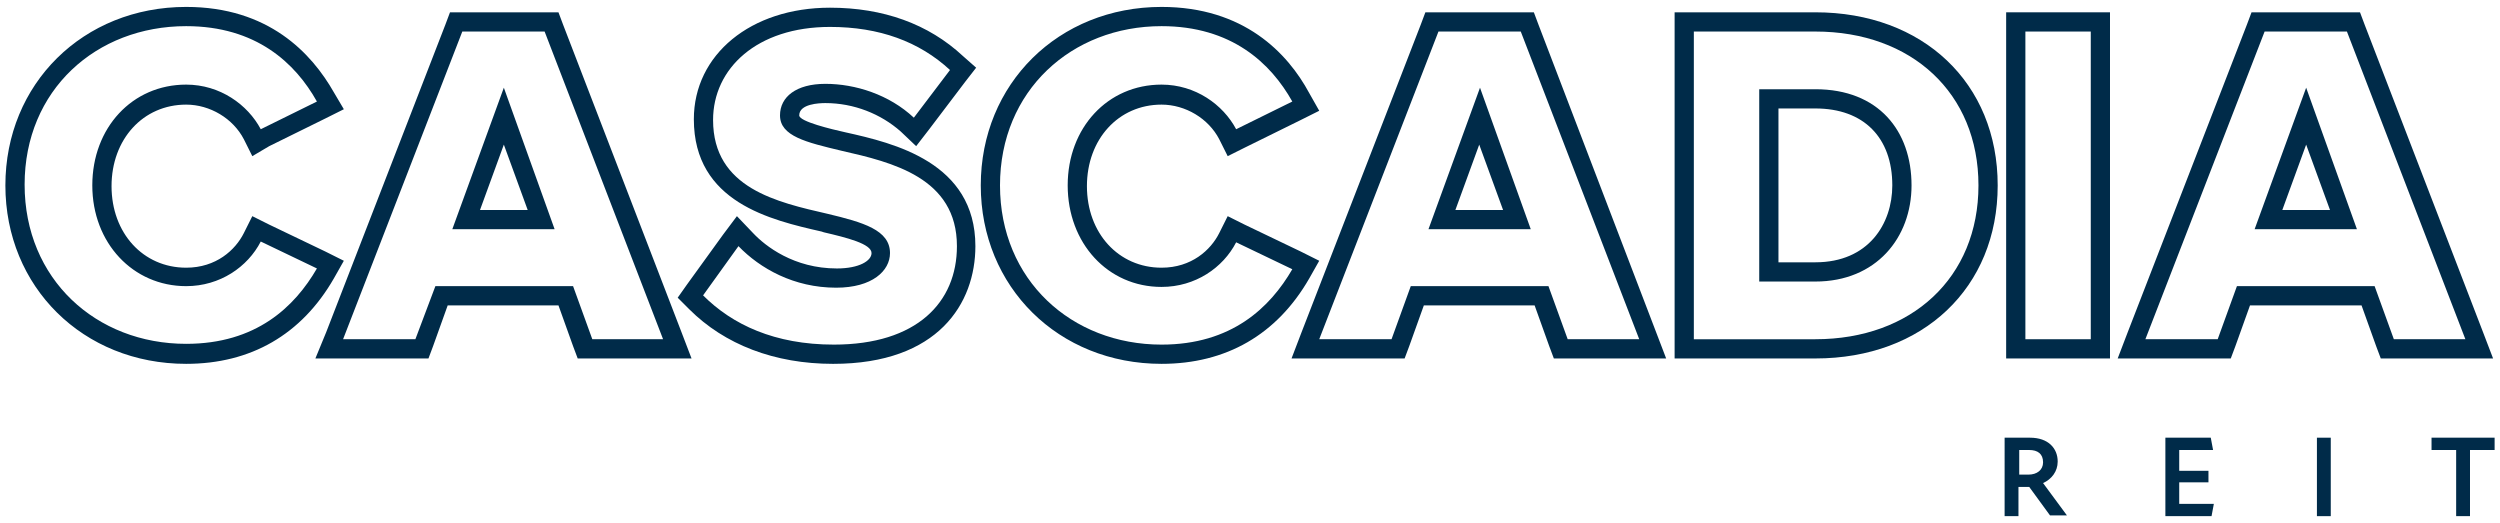 <?xml version="1.0" encoding="UTF-8"?> <!-- Generator: Adobe Illustrator 25.2.1, SVG Export Plug-In . SVG Version: 6.00 Build 0) --> <svg xmlns="http://www.w3.org/2000/svg" xmlns:xlink="http://www.w3.org/1999/xlink" version="1.1" id="Layer_1" x="0px" y="0px" viewBox="0 0 325 68" style="enable-background:new 0 0 325 68;" xml:space="preserve"> <style type="text/css"> .st0{fill:#002B49;} </style> <g> <g> <path class="st0" d="M24.2,3.4c9.1,0,14.2,4.8,17,9.8l-7.3,3.6c-1.7-3.2-5.3-5.8-9.7-5.8c-7,0-12.2,5.6-12.2,13.1 s5.3,13.1,12.2,13.1c4.4,0,8-2.5,9.7-5.8l7.3,3.5c-2.9,5-7.9,9.8-17,9.8c-11.7,0-21-8.4-21-20.7S12.5,3.4,24.2,3.4 M24.2,0.9 c-13.4,0-23.5,10-23.5,23.2s10.1,23.2,23.5,23.2c8.4,0,15-3.8,19.2-11.1l1.3-2.3l-2.4-1.2L35,29.2l-2.2-1.1l-1.1,2.2 c-1.1,2.2-3.6,4.5-7.5,4.5c-5.6,0-9.7-4.5-9.7-10.6s4.1-10.6,9.7-10.6c3.1,0,6.1,1.8,7.5,4.5l1.1,2.2L35,19l7.3-3.6l2.4-1.2 L43.4,12C40.5,6.9,34.9,0.9,24.2,0.9L24.2,0.9z"></path> <path class="st0" d="M70.8,4.1l15.4,40H77l-2.5-6.9H56.6L54,44.1h-9.4l15.5-40H70.8 M58.8,29.8h13.3l-6.6-18.4L58.8,29.8 M72.6,1.6h-1.7H60.2h-1.7l-0.6,1.6l-15.5,40L41,46.6h3.6H54h1.7l0.6-1.6l1.9-5.3h14.4l1.9,5.3l0.6,1.6H77h9.3h3.6l-1.3-3.4 l-15.4-40L72.6,1.6L72.6,1.6z M62.4,27.3l3.1-8.5l3.1,8.5H62.4L62.4,27.3z"></path> <path class="st0" d="M107.9,3.5c6.4,0,11.6,1.9,15.6,5.6l-4.7,6.2c-3.2-3-7.6-4.4-11.5-4.4c-3.8,0-5.9,1.7-5.9,4.1 c0,2.7,3.4,3.5,8,4.6c6.6,1.5,15,3.5,15,12.4c0,7.3-5.2,12.8-16,12.8c-7.7,0-13.2-2.6-17-6.4L96,32c2.8,2.9,7.2,5.4,12.7,5.4 c4.7,0,7-2.2,7-4.5c0-3-3.5-4-8.1-5.1c-6.5-1.5-14.9-3.3-14.9-12.2C92.7,8.9,98.4,3.5,107.9,3.5 M107.9,1 C97.6,1,90.2,7.1,90.2,15.5c0,10.8,10,13.1,16.6,14.6l0.3,0.1c3,0.7,6.2,1.5,6.2,2.7c0,1-1.6,2-4.5,2c-5.6,0-9.3-2.9-10.9-4.6 l-2.1-2.2L94,30.5L89.3,37l-1.2,1.7l1.5,1.5c4.6,4.6,11.1,7.1,18.7,7.1c13.7,0,18.5-7.9,18.5-15.3c0-10.9-10.6-13.4-16.9-14.8 c-1.8-0.4-6-1.4-6-2.2c0-1.5,2.6-1.6,3.4-1.6c3.7,0,7.2,1.4,9.8,3.7l2,1.9l1.7-2.2l4.7-6.2l1.4-1.8l-1.7-1.5 C120.7,3.1,114.8,1,107.9,1L107.9,1z"></path> <path class="st0" d="M151,3.4c9.1,0,14.2,4.8,17,9.8l-7.3,3.6c-1.7-3.2-5.3-5.8-9.7-5.8c-7,0-12.2,5.6-12.2,13.1 S144,37.3,151,37.3c4.4,0,8-2.5,9.7-5.8L168,35c-2.9,5-7.9,9.8-17,9.8c-11.7,0-21-8.4-21-20.7S139.3,3.4,151,3.4 M151,0.9 c-13.4,0-23.5,10-23.5,23.2s10.1,23.2,23.5,23.2c8.4,0,15-3.8,19.2-11.1l1.3-2.3l-2.4-1.2l-7.3-3.5l-2.2-1.1l-1.1,2.2 c-1.1,2.2-3.6,4.5-7.5,4.5c-5.6,0-9.7-4.5-9.7-10.6s4.1-10.6,9.7-10.6c3.1,0,6.1,1.8,7.5,4.5l1.1,2.2l2.2-1.1l7.3-3.6l2.4-1.2 l-1.3-2.3C167.4,6.9,161.7,0.9,151,0.9L151,0.9z"></path> <path class="st0" d="M197.7,4.1l15.4,40h-9.3l-2.5-6.9h-17.9l-2.5,6.9h-9.4l15.5-40H197.7 M185.7,29.8h13.3l-6.6-18.4L185.7,29.8 M199.4,1.6h-1.7H187h-1.7l-0.6,1.6l-15.5,40l-1.3,3.4h3.6h9.4h1.7l0.6-1.6l1.9-5.3h14.4l1.9,5.3l0.6,1.6h1.7h9.3h3.6l-1.3-3.4 L200,3.2L199.4,1.6L199.4,1.6z M189.2,27.3l3.1-8.5l3.1,8.5H189.2L189.2,27.3z"></path> <path class="st0" d="M236,4.1c12.5,0,21.2,8,21.2,20s-8.7,20-21.2,20h-15.8v-40H236 M228.7,36.6h7.3c7.9,0,12.5-5.7,12.5-12.5 c0-7.1-4.3-12.5-12.5-12.5h-7.3V36.6 M236,1.6h-15.8h-2.5v2.5v40v2.5h2.5H236c14,0,23.7-9.2,23.7-22.5C259.7,10.8,250,1.6,236,1.6 L236,1.6z M231.2,14.1h4.8c6.3,0,10,3.8,10,10c0,5-3.1,10-10,10h-4.8V14.1L231.2,14.1z"></path> <path class="st0" d="M271.8,4.1v40h-8.5v-40H271.8 M274.3,1.6h-2.5h-8.5h-2.5v2.5v40v2.5h2.5h8.5h2.5v-2.5v-40V1.6L274.3,1.6z"></path> <path class="st0" d="M305.1,4.1l15.4,40h-9.3l-2.5-6.9h-17.9l-2.5,6.9h-9.4l15.5-40H305.1 M293.1,29.8h13.3l-6.6-18.4L293.1,29.8 M306.8,1.6h-1.7h-10.7h-1.7l-0.6,1.6l-15.5,40l-1.3,3.4h3.6h9.4h1.7l0.6-1.6l1.9-5.3H307l1.9,5.3l0.6,1.6h1.7h9.3h3.6l-1.3-3.4 l-15.4-40L306.8,1.6L306.8,1.6z M296.7,27.3l3.1-8.5l3.1,8.5H296.7L296.7,27.3z"></path> </g> <g> <path class="st0" d="M263.8,63.3h-1.4v3.8h-1.8V56.9h3.3c2.4,0,3.6,1.4,3.6,3.1c0,1.3-0.8,2.3-1.9,2.8l3.1,4.2h-2.2L263.8,63.3z M262.4,61.7h1.3c1.1,0,1.9-0.6,1.9-1.6c0-1.1-0.7-1.6-1.8-1.6h-1.3V61.7z"></path> <path class="st0" d="M287.8,65.5l-0.3,1.6h-6V56.9h5.9l0.3,1.6h-4.4v2.7h3.8v1.5h-3.8v2.8H287.8z"></path> <path class="st0" d="M301.2,56.9h1.8v10.2h-1.8V56.9z"></path> <path class="st0" d="M324.3,58.5h-3.2v8.6h-1.8v-8.6h-3.2v-1.6h8.2V58.5z"></path> </g> </g> </svg> 